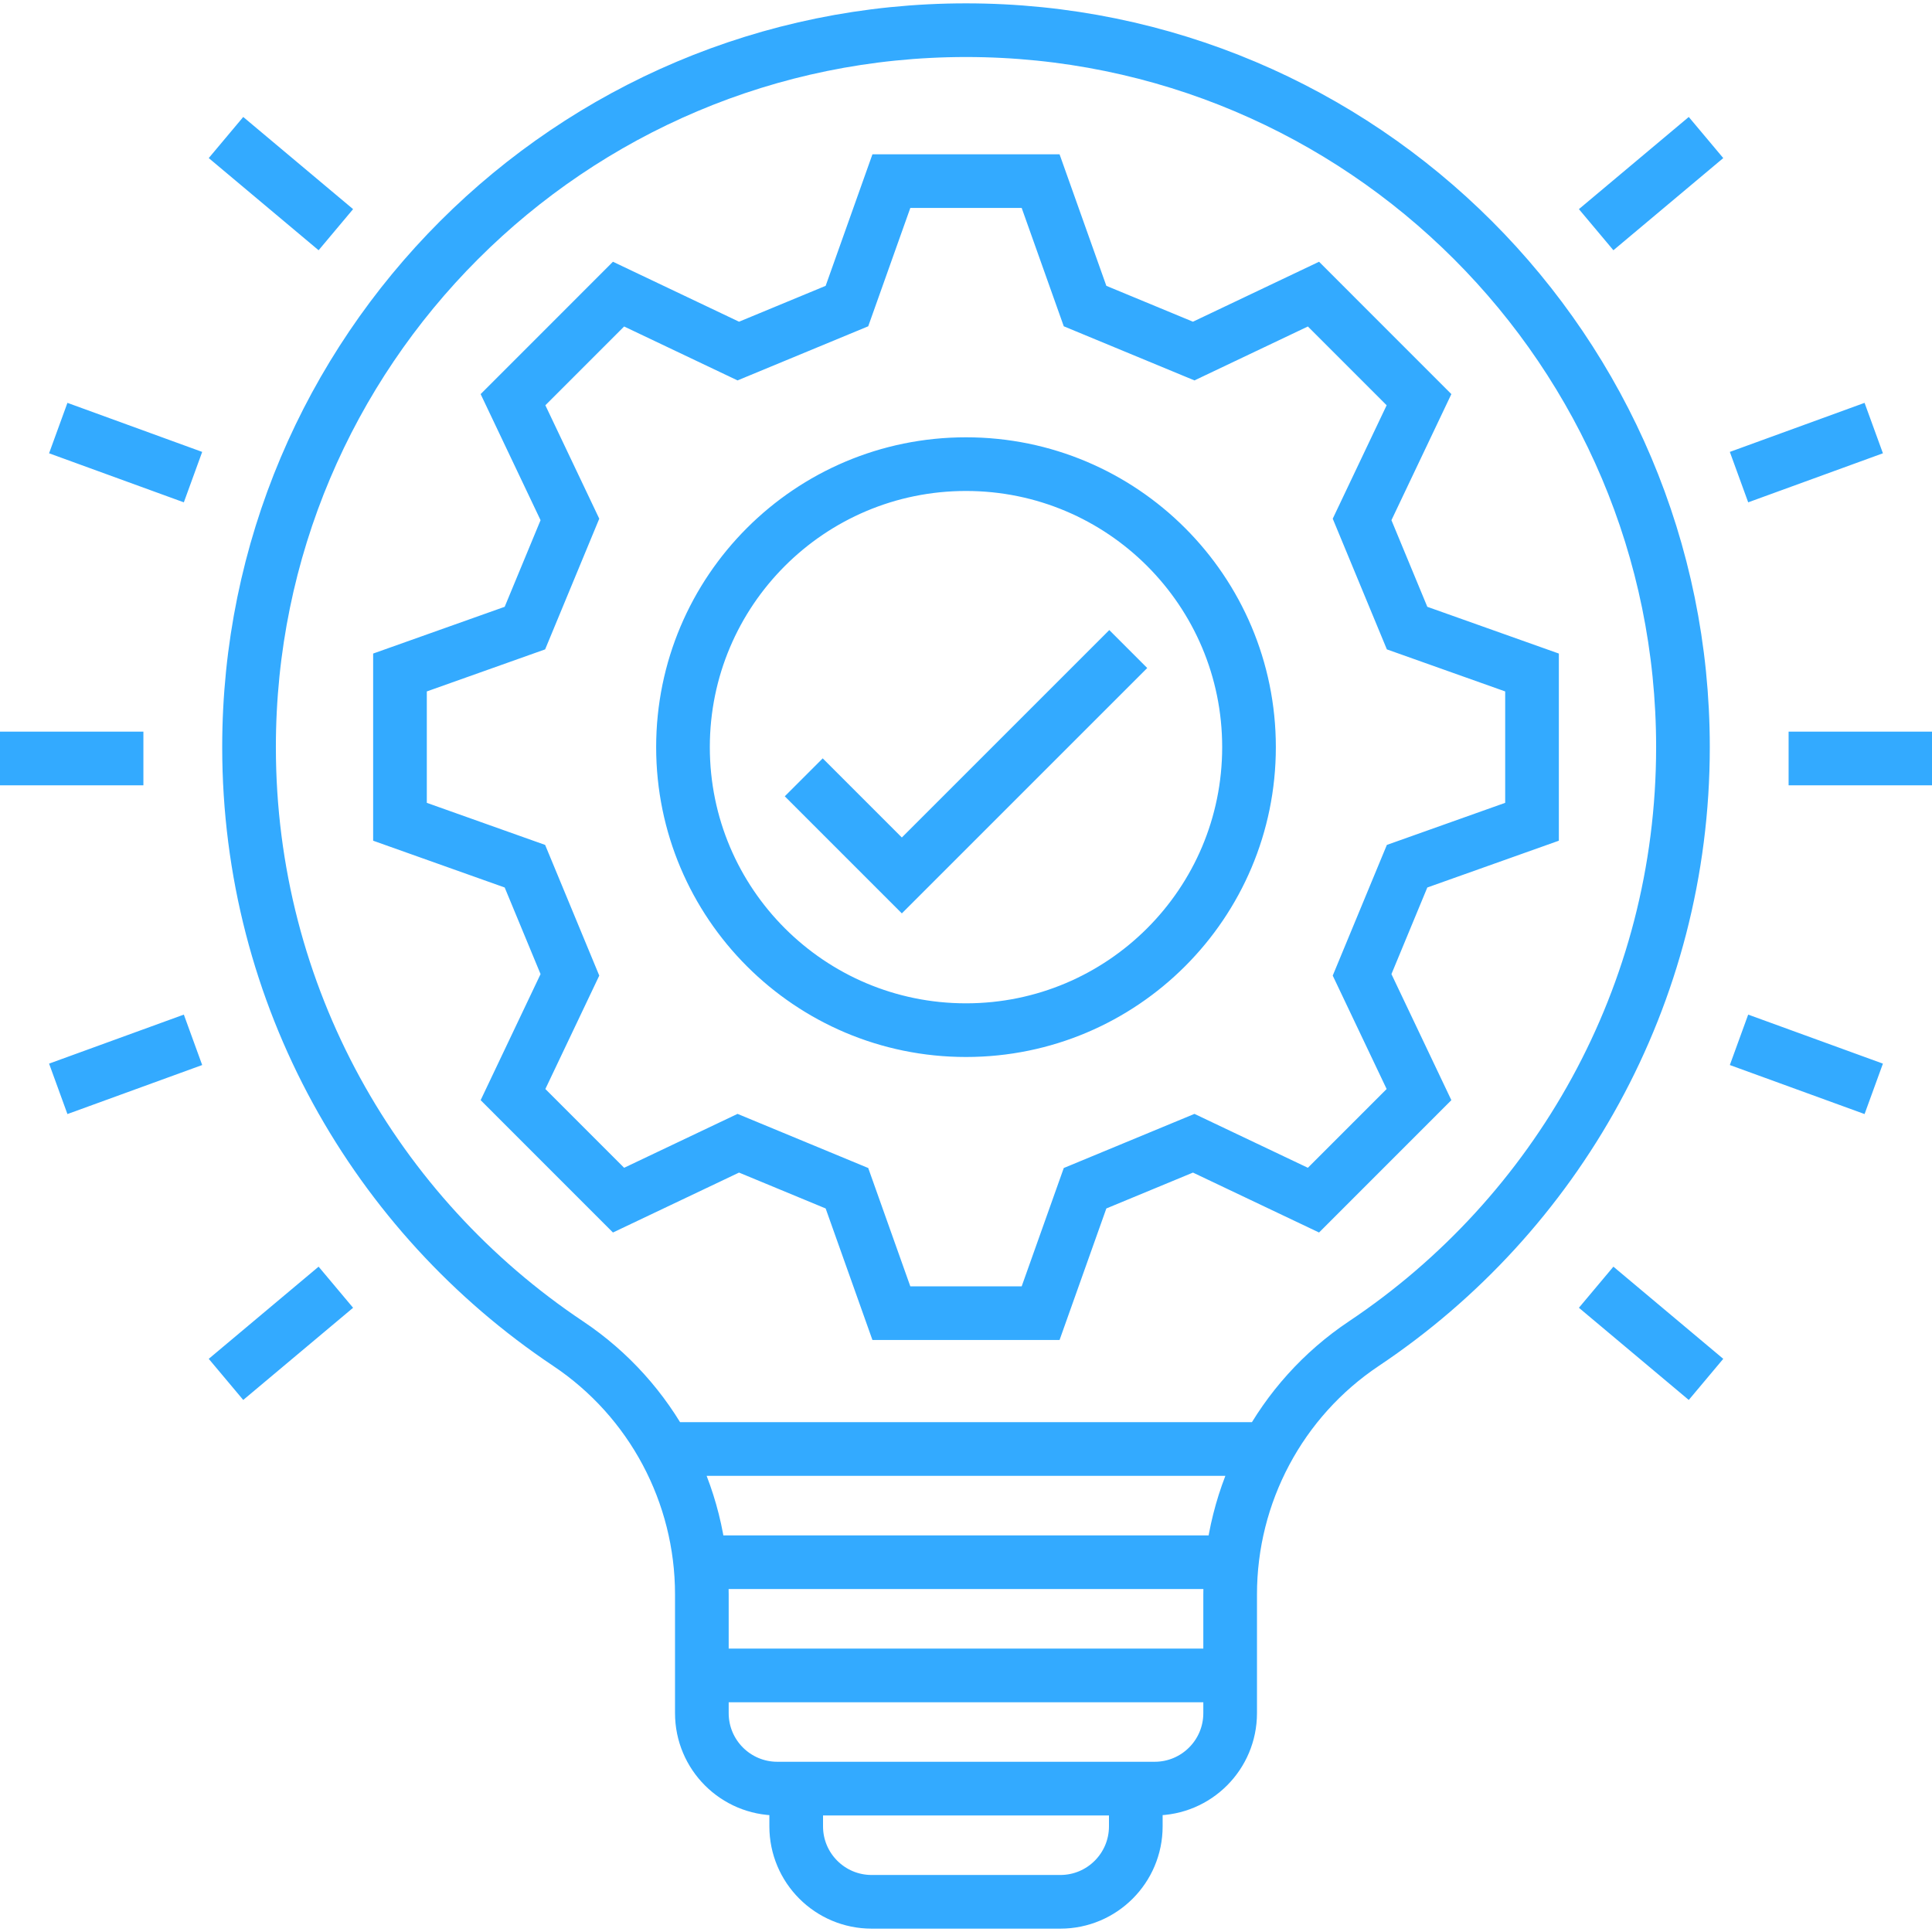 <svg width="72" height="72" viewBox="0 0 72 72" fill="none" xmlns="http://www.w3.org/2000/svg">
<g clip-path="url(#clip0_808_3803)">
<path d="M26.156 62.438H45.844M25.875 58.219H46.125M24.75 54H47.25M29.953 28.969L33.609 32.625L42.047 24.188M0 28.266H5.344M66.656 28.266H72M2.171 40.578L7.193 38.751M64.808 17.781L69.829 15.953M8.422 51.406L12.516 47.971M59.484 8.56L63.578 5.125M69.829 40.578L64.808 38.751M7.193 17.781L2.171 15.953M63.578 51.406L59.484 47.971M12.516 8.56L8.422 5.125M19.562 32.281L14.906 30.625C14.906 27.847 14.906 27.84 14.906 25.062L19.562 23.407L21.239 19.358L19.118 14.895C21.082 12.931 21.087 12.926 23.051 10.961L27.514 13.083C29.13 12.414 29.947 12.075 31.563 11.406L33.219 6.75C35.996 6.75 36.004 6.75 38.781 6.75L40.437 11.406C42.053 12.075 42.87 12.413 44.486 13.083L48.949 10.961C50.913 12.926 50.918 12.931 52.882 14.895L50.761 19.358C51.43 20.974 51.768 21.791 52.438 23.407L57.094 25.062C57.094 27.84 57.094 27.847 57.094 30.625L52.438 32.281C51.769 33.897 51.43 34.714 50.761 36.33L52.882 40.792C50.918 42.757 50.913 42.762 48.949 44.726L44.486 42.605C42.87 43.274 42.053 43.612 40.437 44.282L38.781 48.938C36.004 48.938 35.996 48.938 33.219 48.938L31.563 44.282L27.514 42.605L23.051 44.726C21.087 42.762 21.082 42.757 19.118 40.792L21.239 36.33L19.562 32.281ZM36 17.297C30.175 17.297 25.453 22.019 25.453 27.844C25.453 33.669 30.175 38.391 36 38.391C41.825 38.391 46.547 33.669 46.547 27.844C46.547 22.019 41.825 17.297 36 17.297ZM42.328 68.062V66.656H29.672V68.062C29.672 69.616 30.931 70.875 32.484 70.875H39.516C41.069 70.875 42.328 69.616 42.328 68.062ZM21.174 50.074C24.291 52.157 26.156 55.666 26.156 59.416V63.844C26.156 65.397 27.415 66.656 28.969 66.656H43.031C44.585 66.656 45.844 65.397 45.844 63.844V59.416C45.844 55.666 47.709 52.158 50.826 50.074C57.997 45.283 62.719 37.115 62.719 27.844C62.719 13.087 50.756 1.125 36 1.125C21.244 1.125 9.281 13.087 9.281 27.844C9.281 37.115 14.003 45.283 21.174 50.074Z" stroke="#33AAFF" stroke-width="2" stroke-miterlimit="10"/>
</g>
<defs>
<clipPath id="clip0_808_3803">
<rect width="72" height="72" fill="white"/>
</clipPath>
</defs>
</svg>

